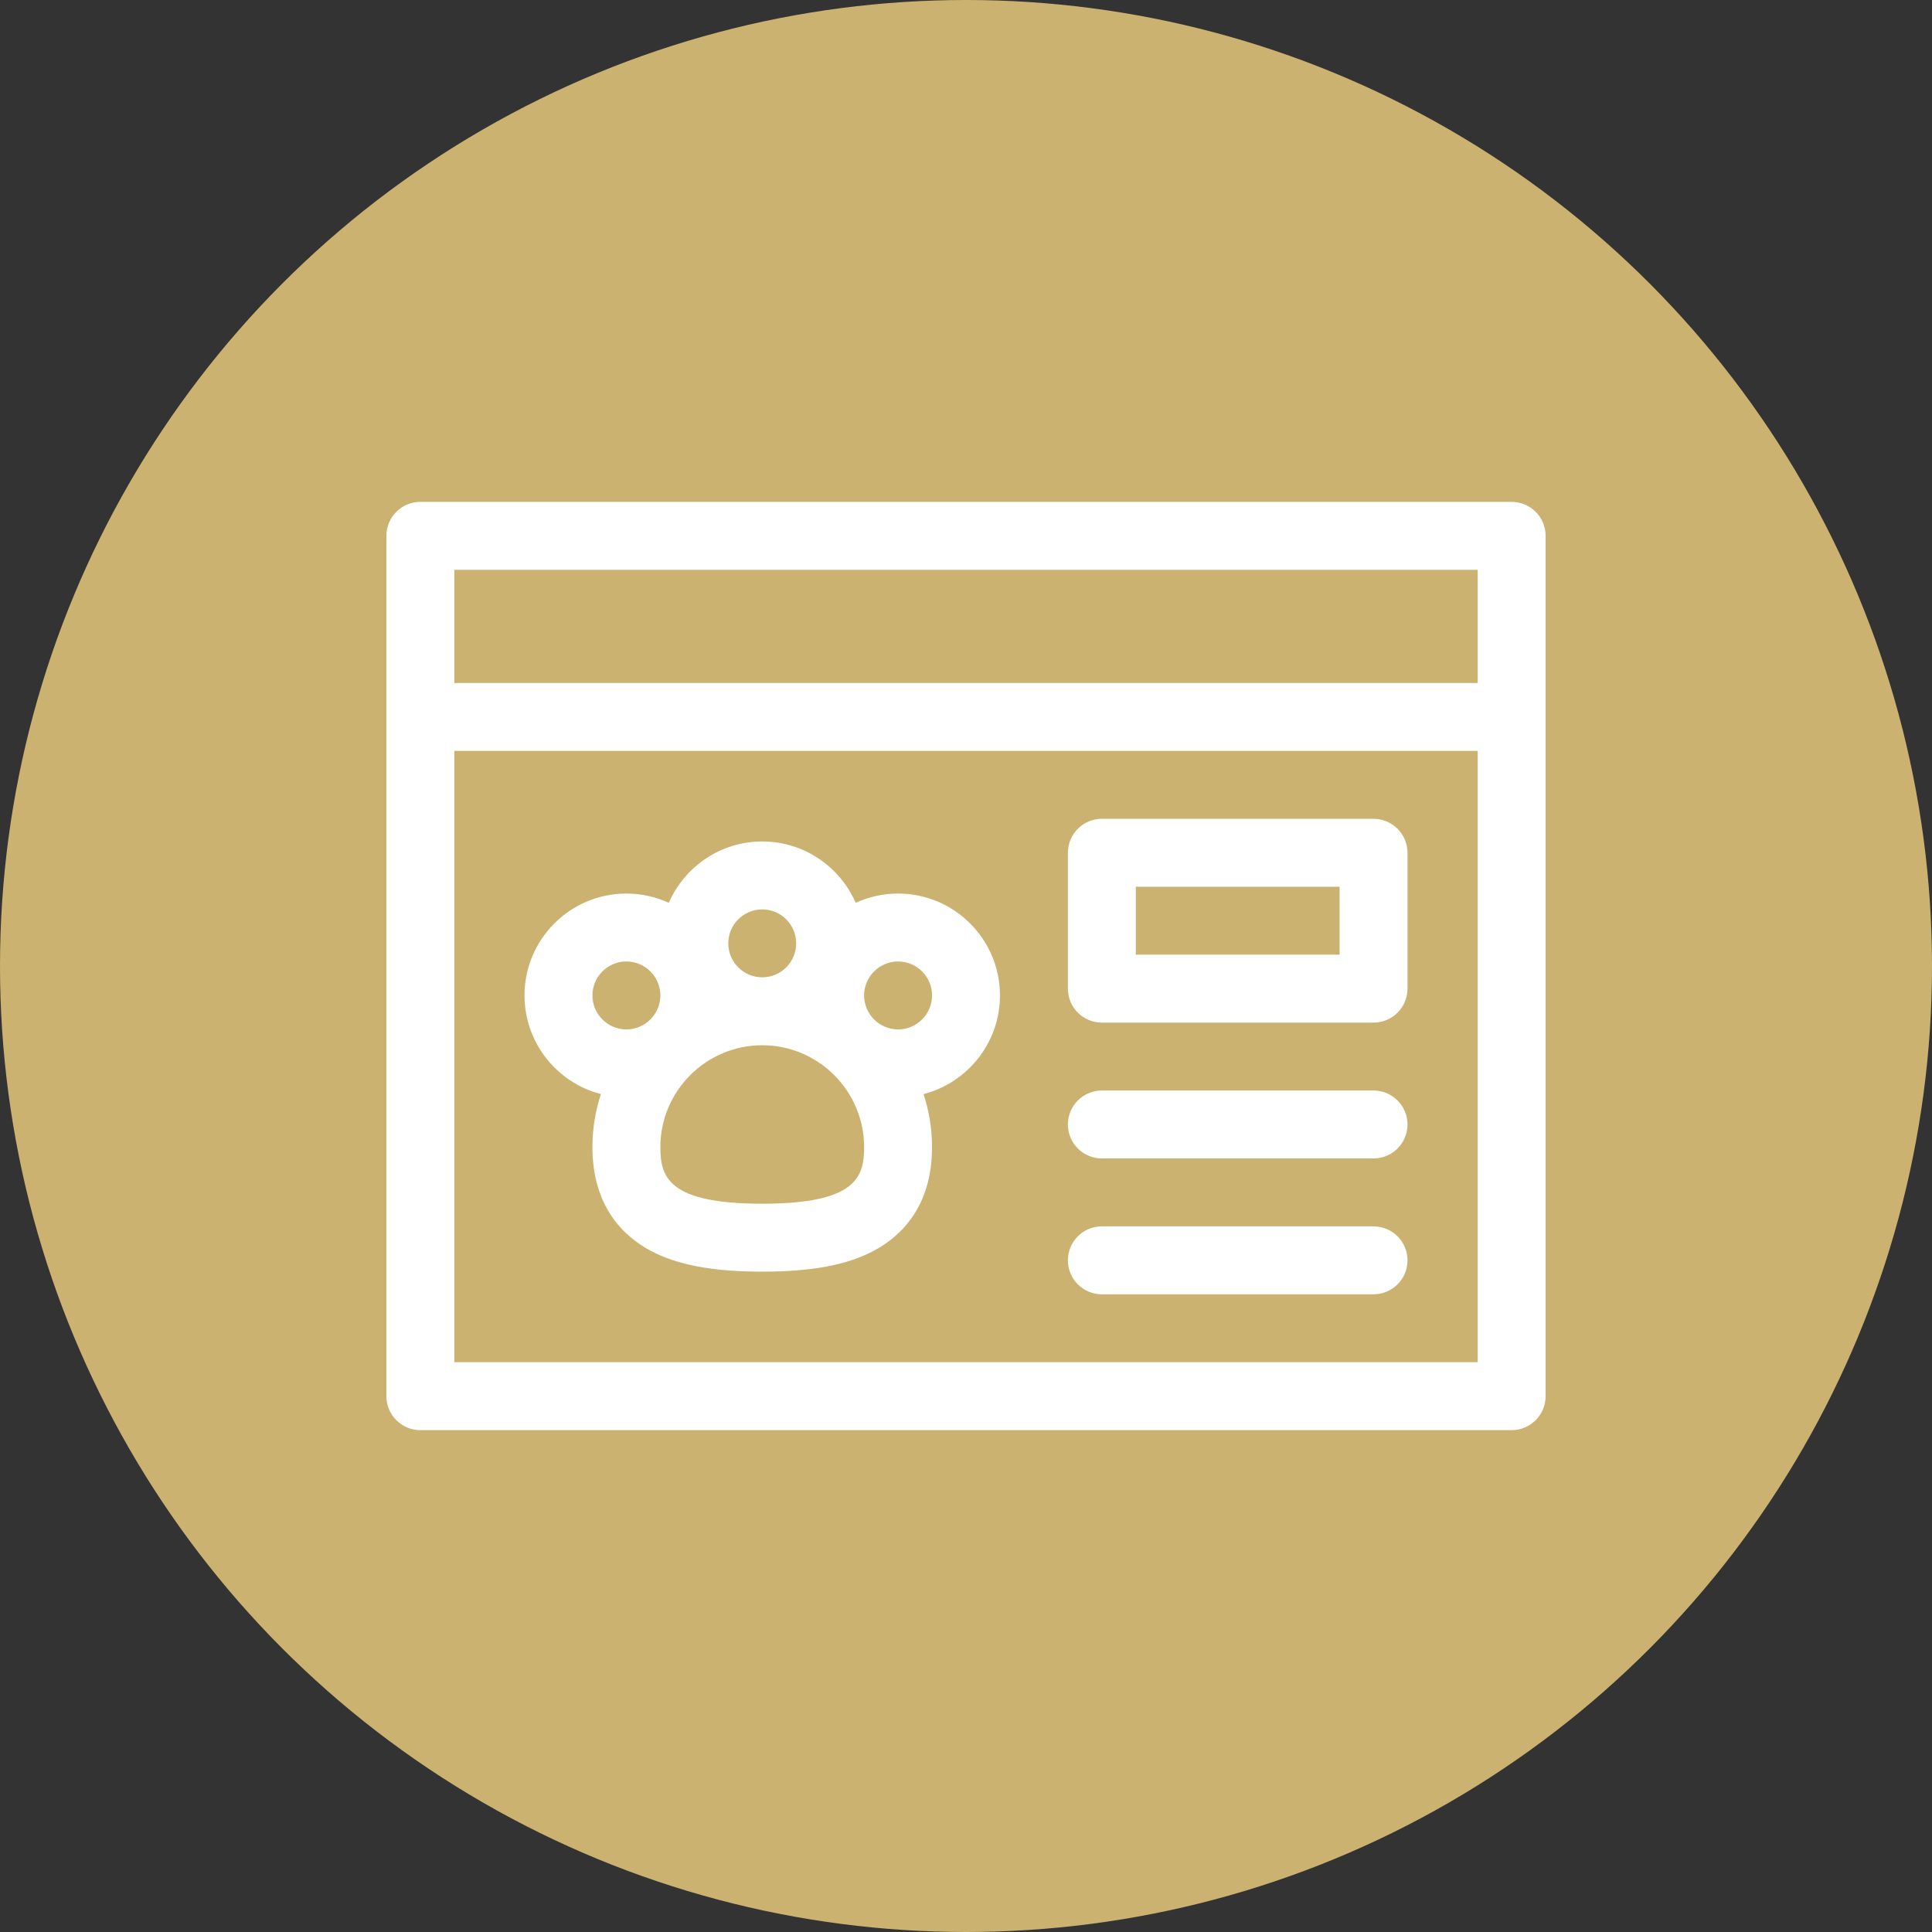 <svg width="50" height="50" viewBox="0 0 50 50" fill="none" xmlns="http://www.w3.org/2000/svg">
<rect x="0" y="0" width="50" height="50" fill="#333333" stroke="none"/>
<circle cx="25" cy="25" r="25" fill="#CCB270"/>
<path d="M39.121 12.988H10.879C10.393 12.988 10 13.382 10 13.867V36.133C10 36.618 10.393 37.012 10.879 37.012H39.121C39.606 37.012 40 36.618 40 36.133V13.867C40 13.382 39.606 12.988 39.121 12.988ZM38.242 35.254H11.758V19.434H38.242V35.254ZM38.242 17.676H11.758V14.746H38.242V17.676Z" fill="white"/>
<path d="M15.552 28.315C15.409 28.747 15.332 29.208 15.332 29.688C15.332 31.232 16.143 31.994 16.823 32.361C17.518 32.736 18.44 32.91 19.727 32.91C21.013 32.91 21.935 32.736 22.63 32.361C23.31 31.994 24.121 31.232 24.121 29.688C24.121 29.208 24.043 28.747 23.901 28.315C25.037 28.022 25.879 26.988 25.879 25.762C25.879 24.308 24.696 23.125 23.242 23.125C22.851 23.125 22.479 23.211 22.145 23.365C21.739 22.432 20.808 21.777 19.727 21.777C18.645 21.777 17.715 22.432 17.308 23.365C16.974 23.211 16.602 23.125 16.211 23.125C14.757 23.125 13.574 24.308 13.574 25.762C13.574 26.988 14.416 28.022 15.552 28.315ZM19.727 31.152C17.291 31.152 17.09 30.459 17.09 29.688C17.09 28.234 18.273 27.051 19.727 27.051C21.18 27.051 22.363 28.234 22.363 29.688C22.363 30.459 22.162 31.152 19.727 31.152ZM23.242 24.883C23.727 24.883 24.121 25.277 24.121 25.762C24.121 26.246 23.727 26.641 23.242 26.641C22.758 26.641 22.363 26.246 22.363 25.762C22.363 25.277 22.758 24.883 23.242 24.883ZM19.727 23.535C20.211 23.535 20.605 23.929 20.605 24.414C20.605 24.899 20.211 25.293 19.727 25.293C19.242 25.293 18.848 24.899 18.848 24.414C18.848 23.929 19.242 23.535 19.727 23.535ZM16.211 24.883C16.696 24.883 17.09 25.277 17.09 25.762C17.09 26.246 16.696 26.641 16.211 26.641C15.726 26.641 15.332 26.246 15.332 25.762C15.332 25.277 15.726 24.883 16.211 24.883Z" fill="white"/>
<path d="M28.516 26.465H35.547C36.032 26.465 36.426 26.071 36.426 25.586V22.07C36.426 21.585 36.032 21.191 35.547 21.191H28.516C28.03 21.191 27.637 21.585 27.637 22.07V25.586C27.637 26.071 28.03 26.465 28.516 26.465ZM29.395 22.949H34.668V24.707H29.395V22.949Z" fill="white"/>
<path d="M28.516 29.98H35.547C36.032 29.98 36.426 29.587 36.426 29.102C36.426 28.616 36.032 28.223 35.547 28.223H28.516C28.03 28.223 27.637 28.616 27.637 29.102C27.637 29.587 28.03 29.98 28.516 29.98Z" fill="white"/>
<path d="M28.516 33.496H35.547C36.032 33.496 36.426 33.103 36.426 32.617C36.426 32.132 36.032 31.738 35.547 31.738H28.516C28.03 31.738 27.637 32.132 27.637 32.617C27.637 33.103 28.03 33.496 28.516 33.496Z" fill="white"/>
</svg>
